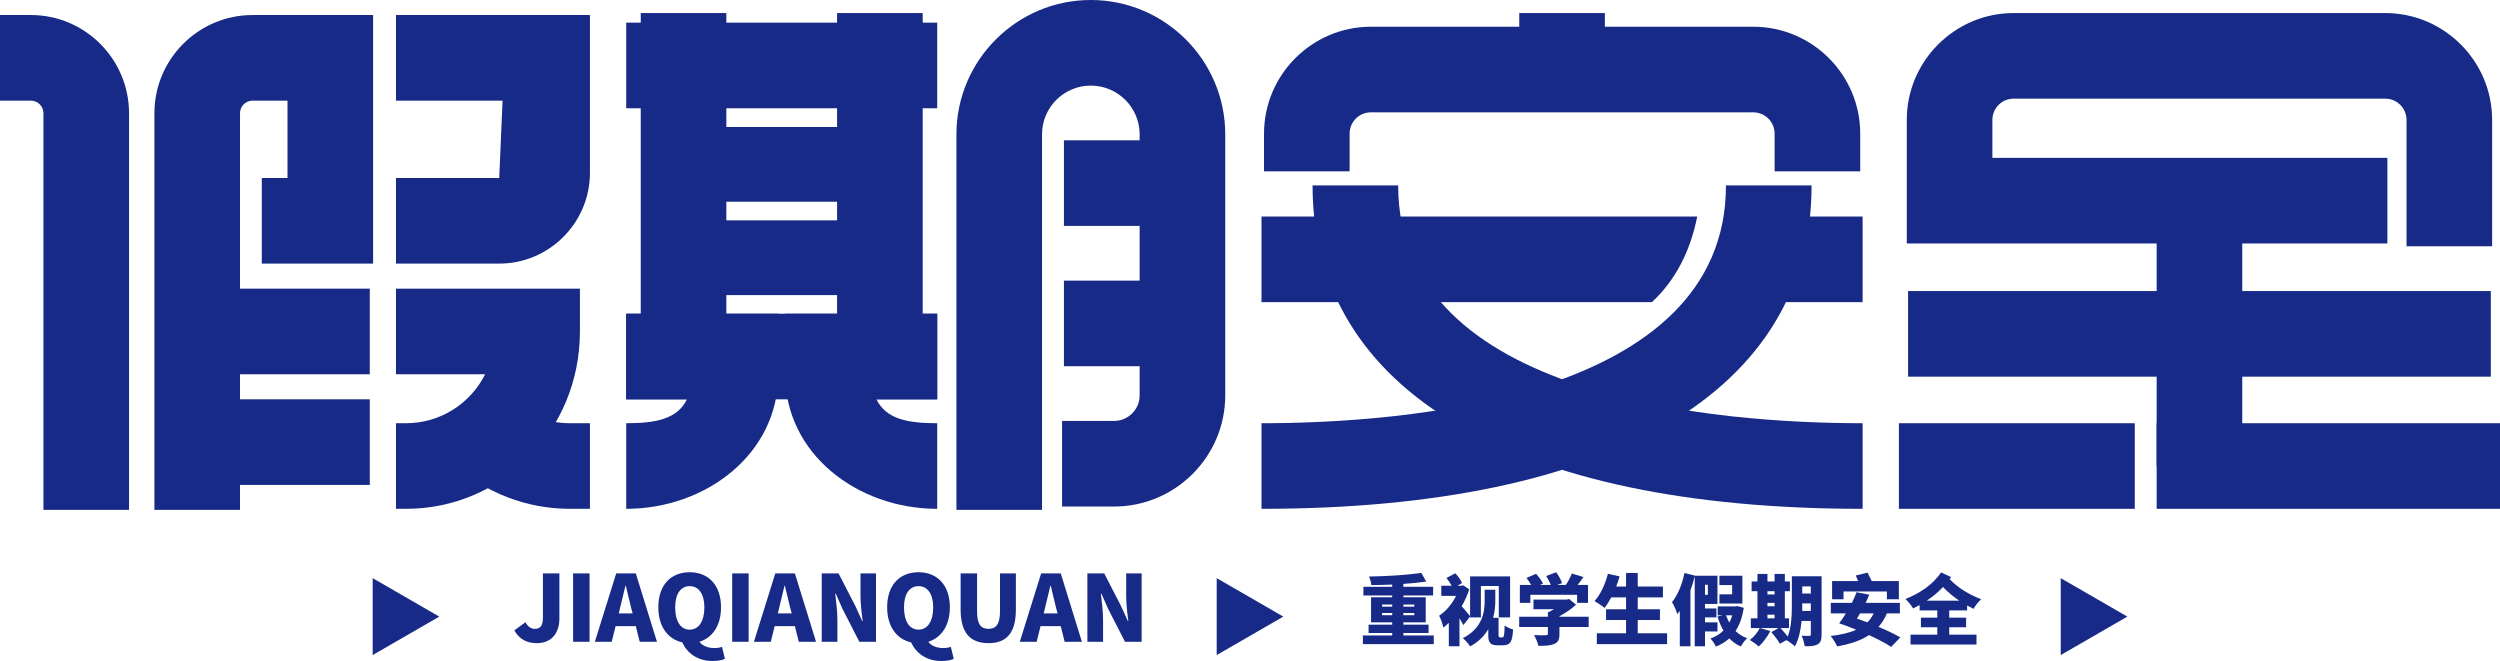 <?xml version="1.0" encoding="iso-8859-1"?>
<!-- Generator: Adobe Illustrator 27.0.0, SVG Export Plug-In . SVG Version: 6.00 Build 0)  -->
<svg version="1.1" id="&#x56FE;&#x5C42;_1" xmlns="http://www.w3.org/2000/svg" xmlns:xlink="http://www.w3.org/1999/xlink" x="0px"
	 y="0px" viewBox="0 0 982 259.633" style="enable-background:new 0 0 982 259.633;" xml:space="preserve">
<g>
	<g>
		<g>
			<path style="fill:#172A88;" d="M50.685,200.278H17.059V44.492c0-2.747-2.214-4.962-4.921-4.962H0V5.905h12.138
				c21.242,0,38.547,17.305,38.547,38.588V200.278z"/>
		</g>
		<g>
			<path style="fill:#172A88;" d="M94.275,200.278H60.649V44.492c0-21.283,17.305-38.588,38.547-38.588h47.363v97.638h-43.728
				V69.917h10.102V39.531H99.196c-2.706,0-4.921,2.214-4.921,4.962V200.278z"/>
		</g>
		<g>
			<path style="fill:#172A88;" d="M196.096,103.542H155.54V69.917h40.556l1.312-30.386H155.54V5.905h76.191v61.962
				C231.731,87.509,215.738,103.542,196.096,103.542z"/>
		</g>
		<g>
			<path style="fill:#172A88;" d="M159.476,199.868h-3.937v-33.626h3.937c13.614,0,25.383-7.832,31.083-19.232h-35.02v-33.626
				h72.254v16.813C227.794,169.236,197.121,199.868,159.476,199.868z"/>
		</g>
		<g>
			<rect x="70.614" y="113.384" style="fill:#172A88;" width="74.633" height="33.626"/>
		</g>
		<g>
			<rect x="70.614" y="156.852" style="fill:#172A88;" width="74.633" height="33.626"/>
		</g>
		<g>
			<path style="fill:#172A88;" d="M231.731,199.868h-7.873c-16.977,0-33.257-6.274-45.805-17.633l22.554-24.932
				c6.356,5.782,14.64,8.94,23.251,8.94h7.873V199.868z"/>
		</g>
	</g>
	<g>
		<rect x="245.977" y="8.898" style="fill:#172A88;" width="122.16" height="33.626"/>
	</g>
	<g>
		<rect x="270.335" y="49.878" style="fill:#172A88;" width="73.444" height="29.361"/>
	</g>
	<g>
		<rect x="270.335" y="86.552" style="fill:#172A88;" width="73.444" height="29.361"/>
	</g>
	<g>
		<g>
			<path style="fill:#172A88;" d="M245.977,199.868v-33.626c11.441,0,20.052-1.558,23.866-9.391h-23.866v-33.626h59.706v23.907
				C305.683,178.339,277.224,199.868,245.977,199.868z"/>
		</g>
		<g>
			<path style="fill:#172A88;" d="M368.137,199.868v-33.626c-11.441,0-20.052-1.558-23.866-9.391h23.866v-33.626H308.43v23.907
				C308.43,178.339,336.889,199.868,368.137,199.868z"/>
		</g>
	</g>
	<g>
		<rect x="245.977" y="123.226" style="fill:#172A88;" width="122.16" height="33.626"/>
	</g>
	<g>
		<g>
			<rect x="251.683" y="5.126" style="fill:#172A88;" width="33.626" height="124.415"/>
		</g>
		<g>
			<rect x="328.804" y="5.126" style="fill:#172A88;" width="33.626" height="124.415"/>
		</g>
	</g>
	<g>
		<path style="fill:#172A88;" d="M409.308,200.278h-33.626V52.776C375.682,23.702,399.384,0,428.458,0
			c29.115,0,52.817,23.702,52.817,52.776v102.518c0,24.071-19.601,43.672-43.672,43.672h-20.422V165.34h20.422
			c5.536,0,10.047-4.511,10.047-10.047V52.776c0-10.58-8.611-19.15-19.191-19.15s-19.15,8.57-19.15,19.15V200.278z"/>
	</g>
	<g>
		<rect x="417.908" y="55.113" style="fill:#172A88;" width="62.588" height="33.626"/>
	</g>
	<g>
		<rect x="417.908" y="110.227" style="fill:#172A88;" width="62.588" height="33.626"/>
	</g>
	<g>
		<g>
			<rect x="749.494" y="114.327" style="fill:#172A88;" width="228.901" height="33.626"/>
		</g>
		<g>
			<path style="fill:#172A88;" d="M978.908,96.735h-33.626V47.117c0-4.634-3.732-8.365-8.365-8.365H790.973
				c-4.634,0-8.365,3.732-8.365,8.365v14.886h155.157v33.626H748.981V47.117c0-23.128,18.863-41.991,41.991-41.991h145.944
				c23.128,0,41.991,18.863,41.991,41.991V96.735z"/>
		</g>
		<g>
			<rect x="847.132" y="78.815" style="fill:#172A88;" width="33.626" height="104.24"/>
		</g>
	</g>
	<g>
		<g>
			<rect x="596.767" y="5.126" style="fill:#172A88;" width="33.626" height="33.626"/>
		</g>
		<g>
			<path style="fill:#172A88;" d="M730.696,67.292H697.07V52.489c0-4.634-3.773-8.365-8.406-8.365H538.496
				c-4.634,0-8.365,3.732-8.365,8.365v14.804h-33.626V52.489c0-23.128,18.863-41.991,41.991-41.991h150.168
				c23.169,0,42.032,18.863,42.032,41.991V67.292z"/>
		</g>
		<g>
			<path style="fill:#172A88;" d="M731.639,199.868c-137.292,0-216.066-46.297-216.066-127.04h33.626
				c0,84.31,127.573,93.414,182.44,93.414V199.868z"/>
		</g>
		<g>
			<path style="fill:#172A88;" d="M495.521,199.868v-33.626c54.867,0,182.44-9.104,182.44-93.414h33.626
				C711.587,153.571,632.812,199.868,495.521,199.868z"/>
		</g>
	</g>
	<g>
		<g>
			<path style="fill:#172A88;" d="M202.028,247.628l4.387-3.232c0.923,1.847,2.309,2.617,3.617,2.617c2.078,0,3.232-1,3.232-4.54
				v-17.238h6.464v17.777c0,5.233-2.77,9.62-8.85,9.62C206.722,252.63,203.952,250.937,202.028,247.628z"/>
			<path style="fill:#172A88;" d="M225.115,225.234h6.464v26.858h-6.464V225.234z"/>
			<path style="fill:#172A88;" d="M249.741,245.935h-7.926l-1.539,6.156h-6.618l8.388-26.858h7.696l8.311,26.858h-6.772
				L249.741,245.935z M248.509,240.933l-0.616-2.232c-0.693-2.693-1.385-5.926-2.078-8.619h-0.154
				c-0.693,2.77-1.385,5.926-2.078,8.619l-0.539,2.232H248.509z"/>
			<path style="fill:#172A88;" d="M284.756,258.787c-1,0.539-2.77,0.847-4.925,0.847c-5.772,0-9.85-3.001-11.851-7.311
				c-5.695-1.308-9.389-6.233-9.389-13.775c0-8.85,5.002-13.775,12.313-13.775s12.313,5.002,12.313,13.775
				c0,7.157-3.309,11.928-8.465,13.544c1.231,1.77,3.694,2.463,5.849,2.463c1.154,0,2.155-0.154,3.001-0.462L284.756,258.787z
				 M270.904,247.32c3.54,0,5.772-3.232,5.772-8.773c0-5.233-2.232-8.311-5.772-8.311s-5.695,3.078-5.695,8.311
				C265.209,244.088,267.364,247.32,270.904,247.32z"/>
			<path style="fill:#172A88;" d="M287.603,225.234h6.464v26.858h-6.464V225.234z"/>
			<path style="fill:#172A88;" d="M312.229,245.935h-7.926l-1.539,6.156h-6.618l8.388-26.858h7.696l8.311,26.858h-6.772
				L312.229,245.935z M310.998,240.933l-0.616-2.232c-0.693-2.693-1.385-5.926-2.078-8.619h-0.154
				c-0.693,2.77-1.385,5.926-2.078,8.619l-0.539,2.232H310.998z"/>
			<path style="fill:#172A88;" d="M322.772,225.234h6.618l6.618,12.852l2.693,5.926h0.154c-0.385-2.847-0.847-6.695-0.847-9.85
				v-8.927h6.08v26.858h-6.541l-6.618-12.929l-2.617-5.926h-0.231c0.308,3.001,0.847,6.695,0.847,9.927v8.927h-6.157V225.234z"/>
			<path style="fill:#172A88;" d="M374.641,258.787c-1,0.539-2.77,0.847-4.925,0.847c-5.772,0-9.85-3.001-11.851-7.311
				c-5.695-1.308-9.389-6.233-9.389-13.775c0-8.85,5.002-13.775,12.313-13.775c7.311,0,12.313,5.002,12.313,13.775
				c0,7.157-3.309,11.928-8.465,13.544c1.231,1.77,3.694,2.463,5.849,2.463c1.154,0,2.155-0.154,3.001-0.462L374.641,258.787z
				 M360.788,247.32c3.54,0,5.772-3.232,5.772-8.773c0-5.233-2.232-8.311-5.772-8.311c-3.54,0-5.695,3.078-5.695,8.311
				C355.094,244.088,357.249,247.32,360.788,247.32z"/>
			<path style="fill:#172A88;" d="M377.334,239.471v-14.237h6.464v14.93c0,5.079,1.539,6.849,4.463,6.849s4.54-1.77,4.54-6.849
				v-14.93h6.233v14.237c0,9.081-3.617,13.16-10.774,13.16S377.334,248.552,377.334,239.471z"/>
			<path style="fill:#172A88;" d="M416.659,245.935h-7.926l-1.539,6.156h-6.618l8.388-26.858h7.696l8.311,26.858h-6.772
				L416.659,245.935z M415.427,240.933l-0.616-2.232c-0.693-2.693-1.385-5.926-2.078-8.619h-0.154
				c-0.693,2.77-1.385,5.926-2.078,8.619l-0.539,2.232H415.427z"/>
			<path style="fill:#172A88;" d="M427.125,225.234h6.618l6.618,12.852l2.693,5.926h0.154c-0.385-2.847-0.846-6.695-0.846-9.85
				v-8.927h6.08v26.858H441.9l-6.618-12.929l-2.617-5.926h-0.231c0.308,3.001,0.847,6.695,0.847,9.927v8.927h-6.156V225.234z"/>
		</g>
		<g>
			<path style="fill:#172A88;" d="M563.182,249.61v3.417h-27.847v-3.417h11.526v-0.969h-9.282v-3.264h9.282v-0.918h-8.313v-9.843
				h8.313v-0.714H535.54v-3.417h11.322v-0.867c-2.805,0.102-5.61,0.204-8.211,0.204c-0.051-1.02-0.51-2.499-0.867-3.366
				c7.14-0.102,15.147-0.612,20.502-1.428l1.938,3.417c-2.652,0.357-5.763,0.714-8.976,0.918v1.122h11.679v3.417h-11.679v0.714
				h8.772v9.843h-8.772v0.918h9.894v3.264h-9.894v0.969H563.182z M542.884,238.287h3.978v-0.816h-3.978V238.287z M546.862,241.653
				v-0.867h-3.978v0.867H546.862z M551.248,237.471v0.816h4.284v-0.816H551.248z M555.532,240.786h-4.284v0.867h4.284V240.786z"/>
			<path style="fill:#172A88;" d="M574.81,245.529c-0.408-0.765-0.918-1.734-1.53-2.652v10.965h-4.182v-9.18
				c-0.714,0.714-1.428,1.275-2.142,1.836c-0.255-1.275-1.122-3.774-1.683-4.641c2.652-1.683,5.1-4.641,6.681-7.803h-5.814v-3.978
				h4.08c-0.561-0.969-1.326-2.142-2.04-3.06l3.468-1.836c1.071,1.122,2.142,2.703,2.652,3.825l-1.836,1.071h1.581l0.765-0.153
				l2.295,1.581c-0.714,2.295-1.734,4.539-2.958,6.63c1.071,1.173,2.754,3.213,3.315,3.876v-15.606h15.708v16.116h-4.437v-12.342
				h-7.038v12.342h-4.233v-0.357L574.81,245.529z M590.162,250.375c0.612,0,0.765-0.918,0.867-4.692
				c0.969,0.765,2.346,1.326,3.315,1.581c-0.306,4.692-0.867,6.222-4.233,6.222h-1.734c-2.652,0-3.774-0.816-3.774-3.672v-2.703
				c-1.479,2.601-3.774,4.998-7.14,6.783c-0.51-0.867-1.989-2.55-2.856-3.213c7.803-4.08,8.568-10.251,8.568-14.841v-4.182h4.182
				v4.284c0,2.04-0.204,4.335-0.867,6.732h2.142v6.63c0,0.765,0.204,1.071,0.663,1.071H590.162z"/>
			<path style="fill:#172A88;" d="M624.026,246.294h-11.475v2.805c0,2.142-0.51,3.264-2.142,3.876
				c-1.581,0.663-3.621,0.714-6.12,0.714c-0.255-1.275-1.071-3.111-1.734-4.233c1.683,0.102,4.08,0.102,4.692,0.051
				c0.612,0,0.765-0.102,0.765-0.51v-2.703h-11.271v-4.029h11.271v-1.734c0.816-0.357,1.632-0.765,2.397-1.224h-8.058v-3.774h13.056
				l0.918-0.255l2.754,2.244c-1.785,1.632-4.08,3.264-6.528,4.539v0.204h11.475V246.294z M601.127,236.808h-4.131v-7.038h4.437
				c-0.51-0.867-1.173-1.938-1.836-2.754l3.774-1.632c1.02,1.122,2.193,2.703,2.703,3.876l-1.224,0.51h4.284
				c-0.408-1.122-1.122-2.448-1.785-3.519l3.927-1.479c0.918,1.275,1.938,3.06,2.295,4.284l-1.938,0.714h3.417
				c0.918-1.377,1.836-3.111,2.346-4.488l4.59,1.377c-0.714,1.071-1.53,2.142-2.295,3.111h4.08v7.038h-4.284v-3.162h-18.36V236.808z
				"/>
			<path style="fill:#172A88;" d="M654.831,248.743v4.284h-27.592v-4.284h11.475v-5.202h-7.854v-4.233h7.854v-4.641h-5.814
				c-0.867,1.581-1.734,3.009-2.652,4.131c-0.867-0.765-2.856-2.091-3.927-2.703c2.295-2.448,4.233-6.63,5.253-10.71l4.59,1.02
				c-0.357,1.377-0.816,2.652-1.326,3.978h3.876v-5.304h4.59v5.304h9.894v4.284h-9.894v4.641h8.721v4.233h-8.721v5.202H654.831z"/>
			<path style="fill:#172A88;" d="M669.723,248.029v5.814h-4.029v-27.49c-0.459,1.836-1.02,3.723-1.683,5.508v21.981h-4.182V239.97
				c-0.306,0.459-0.663,0.867-0.969,1.275c-0.306-1.122-1.377-3.621-2.091-4.743c2.295-2.754,3.978-7.038,4.896-11.424l4.08,1.02
				v0.051h8.874v11.067h-4.896v1.785h4.488v3.519h-4.488v1.938h4.896v3.57H669.723z M669.723,229.719v3.927h1.122v-3.927H669.723z
				 M684.973,238.746c-0.612,3.774-1.683,6.783-3.264,9.129c1.275,1.224,2.805,2.193,4.59,2.805
				c-0.867,0.765-1.989,2.295-2.499,3.264c-1.785-0.765-3.264-1.887-4.539-3.162c-1.479,1.326-3.213,2.397-5.253,3.213
				c-0.459-0.969-1.377-2.448-2.142-3.213c1.989-0.663,3.672-1.683,5.1-3.111c-0.969-1.632-1.734-3.519-2.346-5.508l2.091-0.459
				h-1.989v-3.519h7.089l0.714-0.102L684.973,238.746z M684.412,237.063h-9.027v-3.621h4.998v-3.621h-4.998v-3.672h9.027V237.063z
				 M677.985,241.704c0.357,0.969,0.765,1.938,1.275,2.856c0.459-0.867,0.867-1.836,1.173-2.856H677.985z"/>
			<path style="fill:#172A88;" d="M715.522,249.253c0,1.989-0.357,3.162-1.53,3.825c-1.224,0.714-2.805,0.816-5.1,0.765
				c-0.153-1.122-0.663-3.06-1.224-4.131c1.122,0.102,2.601,0.051,3.009,0.051c0.459,0,0.612-0.153,0.612-0.612v-5.253h-3.621
				c-0.357,3.621-1.122,7.344-2.652,9.996c-0.663-0.714-2.397-1.989-3.366-2.448l-2.499,1.428c-0.612-1.173-2.142-3.162-3.366-4.59
				l2.856-1.581h-7.344l4.08,1.173c-1.122,2.244-2.958,4.641-4.539,6.069c-0.816-0.765-2.499-1.989-3.519-2.55
				c1.581-1.173,3.06-2.958,3.927-4.692h-3.519v-3.825h2.601v-10.659h-2.295v-3.825h2.295v-2.958h3.927v2.958h2.805v-2.958h4.029
				v2.958h1.989v3.825h-1.989v10.659h1.632v3.825h-3.366c0.969,1.02,2.091,2.295,2.856,3.366c1.479-3.723,1.632-8.67,1.632-12.495
				v-11.22h11.679V249.253z M694.255,232.218v1.275h2.805v-1.275H694.255z M694.255,238.134h2.805v-1.326h-2.805V238.134z
				 M694.255,242.877h2.805v-1.428h-2.805V242.877z M707.923,230.331v2.805h3.366v-2.805H707.923z M711.289,239.97v-2.958h-3.366
				v0.561c0,0.765,0,1.581,0,2.397H711.289z"/>
			<path style="fill:#172A88;" d="M742.859,254.098c-2.04-1.377-5.202-3.009-8.721-4.641c-3.366,2.244-7.599,3.57-12.495,4.437
				c-0.459-1.071-1.734-3.111-2.55-4.08c3.927-0.459,7.293-1.224,10.047-2.448c-2.295-0.969-4.641-1.836-6.732-2.55l0.051-0.051
				c0.867-1.071,1.734-2.397,2.601-3.825h-5.916v-4.131h8.262c0.714-1.428,1.377-2.856,1.836-4.182l4.998,0.969
				c-0.408,1.071-0.918,2.142-1.428,3.213h13.464v4.131h-5.1c-0.867,2.091-1.989,3.825-3.315,5.304
				c3.366,1.377,6.426,2.856,8.568,4.131L742.859,254.098z M724.141,235.38h-4.488v-7.14h10.251
				c-0.306-0.765-0.663-1.53-0.969-2.193l4.641-1.122c0.51,1.02,1.173,2.295,1.632,3.315h10.659v7.14h-4.692v-3.06h-17.034V235.38z
				 M730.618,240.939c-0.408,0.714-0.816,1.428-1.224,2.04c1.326,0.459,2.703,0.969,4.08,1.479c1.02-0.969,1.887-2.142,2.499-3.519
				H730.618z"/>
			<path style="fill:#172A88;" d="M765.656,239.766v2.856h6.63v3.774h-6.63v2.907h10.71v3.876h-25.909v-3.876h10.506v-2.907h-6.426
				v-3.774h6.426v-2.856h-6.936v-2.091c-0.867,0.459-1.734,0.918-2.55,1.326c-0.663-1.173-1.887-2.652-3.009-3.723
				c5.406-2.091,10.914-5.712,13.974-10.455l3.927,1.836c-0.204,0.306-0.357,0.561-0.561,0.816
				c3.519,3.621,7.599,6.018,12.393,7.905c-1.071,0.969-2.346,2.499-2.958,3.774c-0.867-0.408-1.734-0.867-2.55-1.326v1.938H765.656
				z M769.583,235.941c-2.244-1.53-4.335-3.213-6.375-5.355c-1.887,2.04-4.08,3.825-6.375,5.355H769.583z"/>
		</g>
		<g>
			<polygon style="fill:#172A88;" points="172.549,242.203 146.386,257.308 146.386,227.097 			"/>
			<polygon style="fill:#172A88;" points="504.084,242.203 477.92,257.308 477.92,227.097 			"/>
		</g>
		<polygon style="fill:#172A88;" points="835.618,242.203 809.455,257.308 809.455,227.097 		"/>
	</g>
	<g>
		<rect x="745.89" y="166.242" style="fill:#172A88;" width="92.644" height="33.62"/>
		<rect x="847.135" y="166.242" style="fill:#172A88;" width="134.865" height="33.62"/>
	</g>
	<g>
		<path style="fill:#172A88;" d="M666.68,85.042H495.521v33.635h153.346C658.406,109.834,664.007,98.291,666.68,85.042z"/>
		<path style="fill:#172A88;" d="M695.726,85.042c-1.18,12.027-4.073,23.229-8.622,33.635h44.534V85.042H695.726z"/>
	</g>
</g>
</svg>
